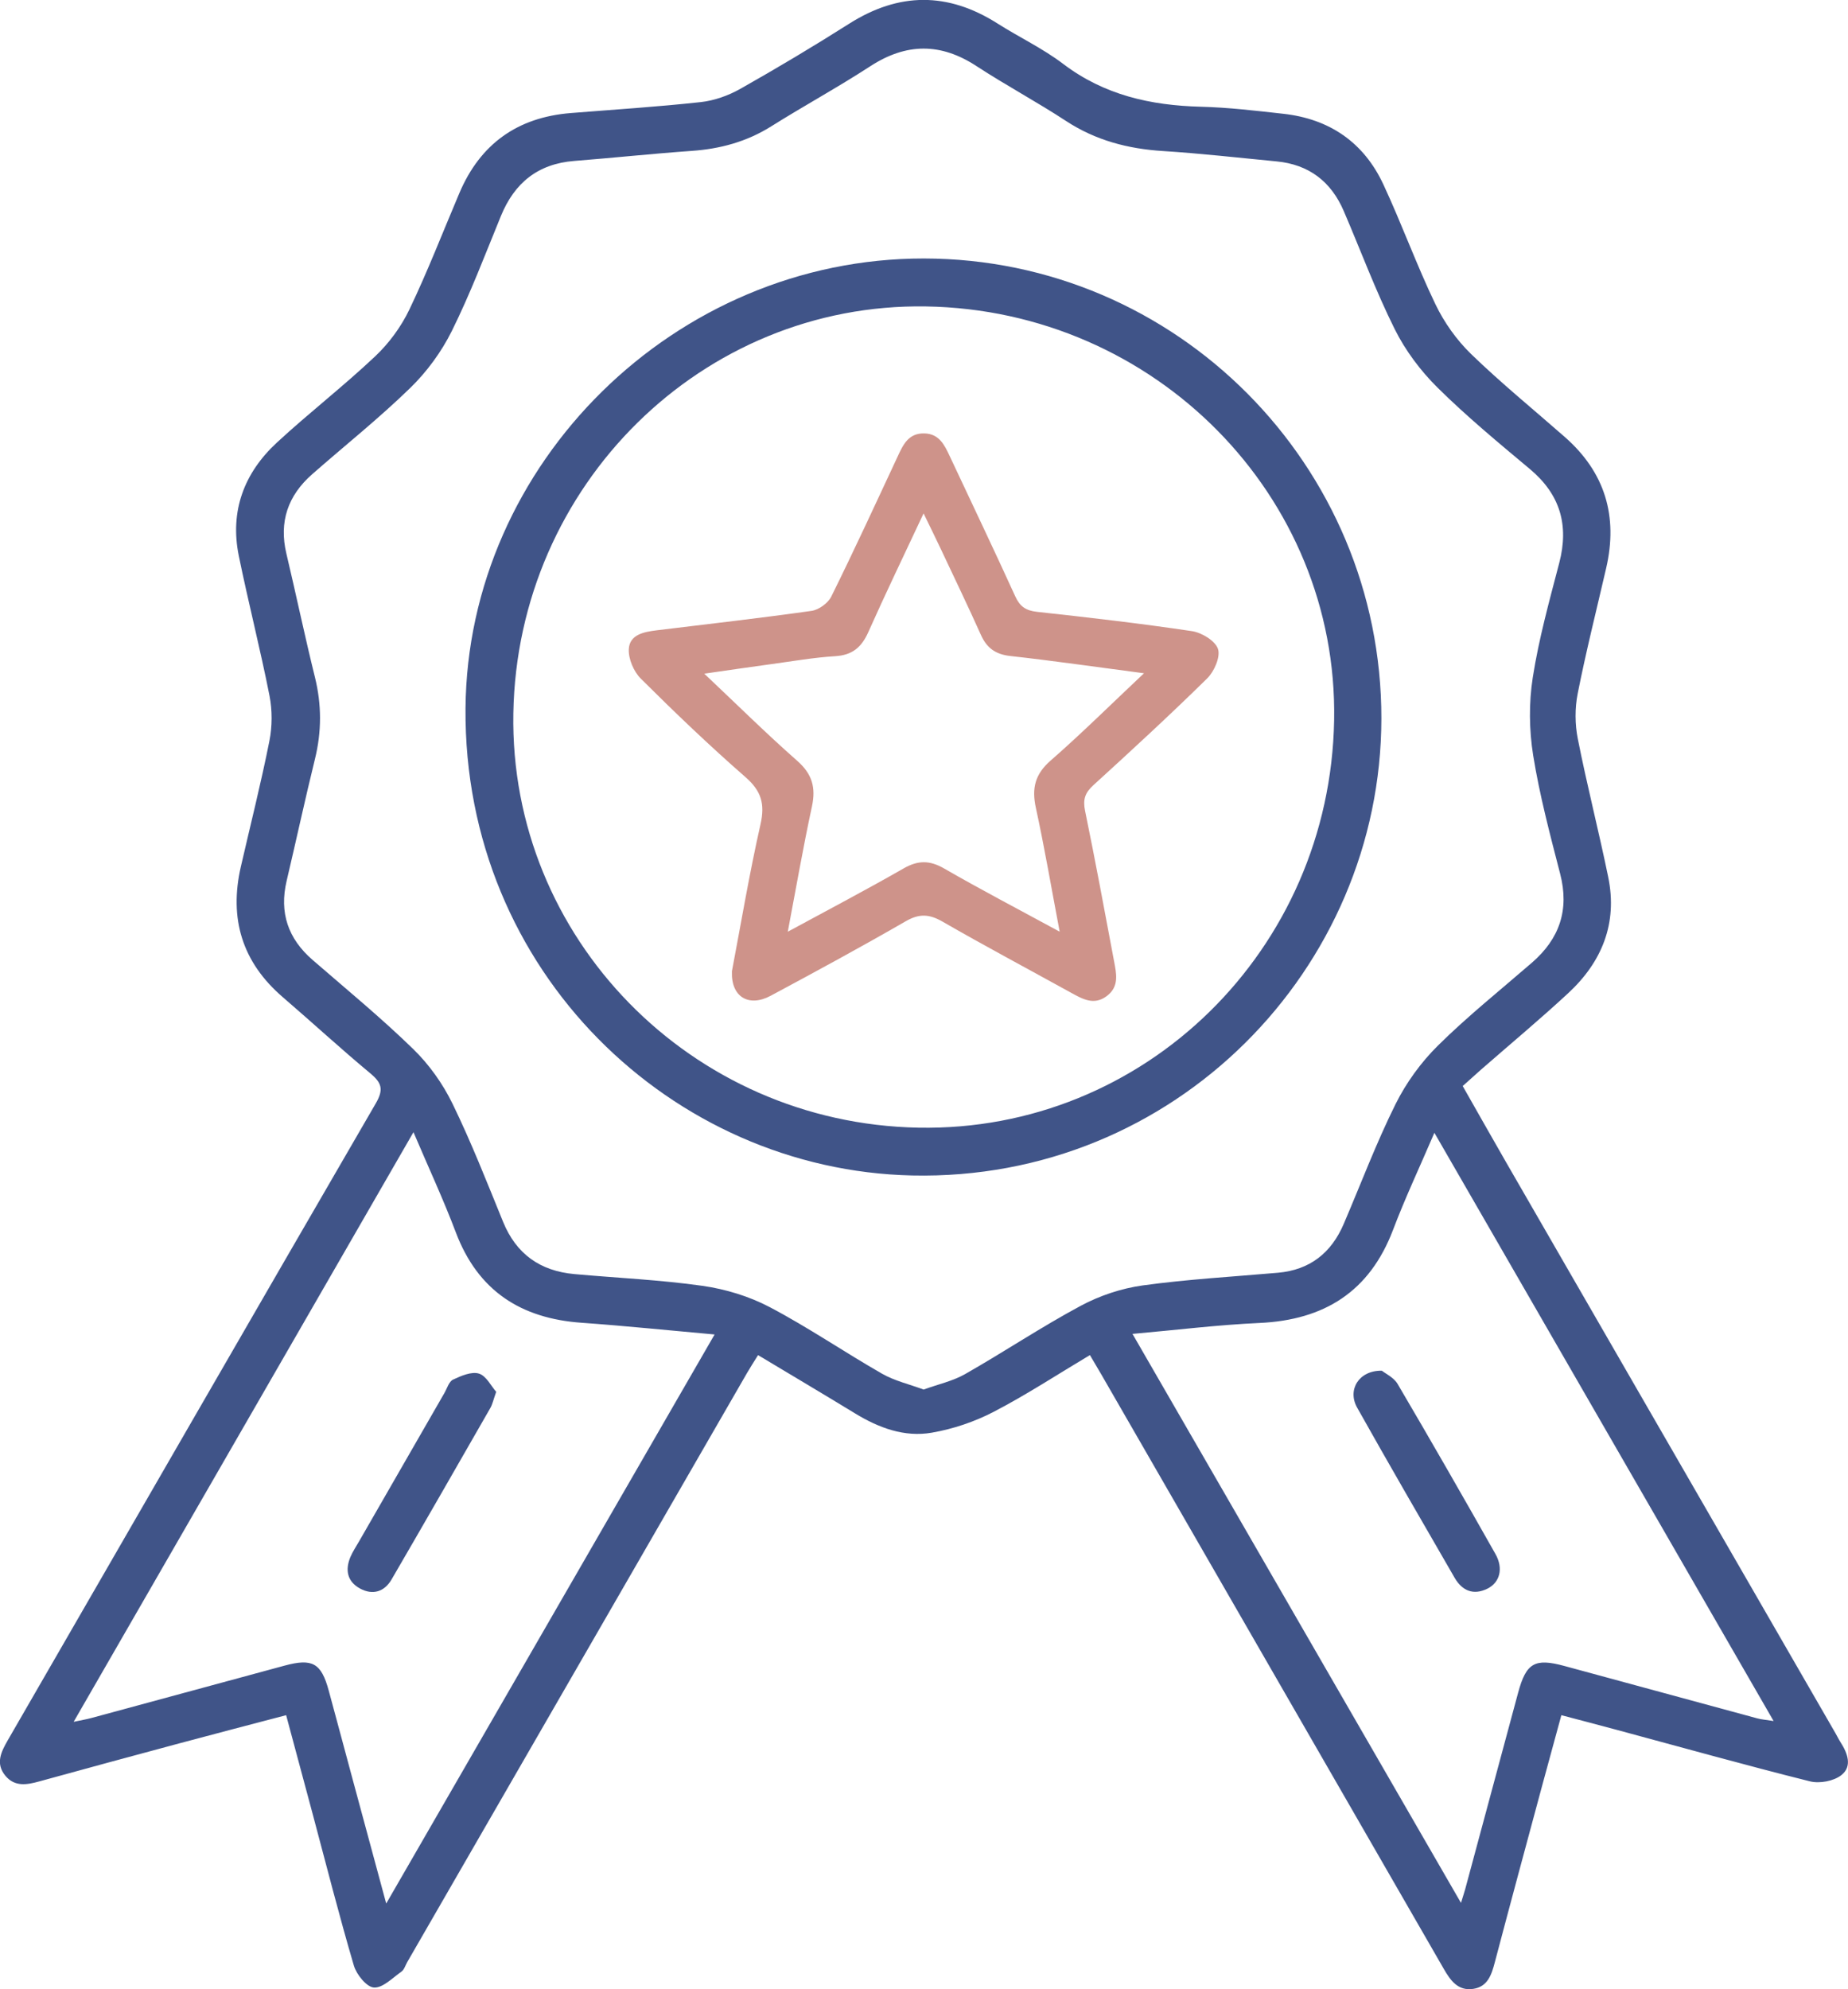 <svg xmlns="http://www.w3.org/2000/svg" width="92" height="99" viewBox="0 0 92 99" fill="none"><g id="Calque_1" clip-path="url(#clip0_193_109)"><path id="Vector" d="M72.823 54.06C73.556 55.347 74.257 56.593 74.97 57.83C80.443 67.319 85.919 76.804 91.394 86.293C91.471 86.425 91.535 86.564 91.617 86.692C91.974 87.242 92.231 87.906 91.67 88.347C91.293 88.646 90.584 88.778 90.104 88.657C86.882 87.851 83.683 86.954 80.475 86.091C79.594 85.853 78.712 85.624 77.73 85.364C77.4 86.577 77.078 87.743 76.763 88.912C75.977 91.828 75.188 94.742 74.418 97.66C74.255 98.281 74.065 98.875 73.347 98.985C72.583 99.103 72.204 98.562 71.871 97.981C66.191 88.12 60.507 78.259 54.824 68.4C54.657 68.111 54.485 67.825 54.26 67.442C52.65 68.402 51.1 69.419 49.465 70.268C48.514 70.763 47.448 71.12 46.391 71.304C45.026 71.542 43.748 71.065 42.569 70.345C40.984 69.379 39.389 68.433 37.739 67.444C37.537 67.768 37.359 68.043 37.195 68.325C31.553 78.104 25.912 87.882 20.27 97.66C20.179 97.82 20.122 98.029 19.987 98.126C19.543 98.437 19.058 98.947 18.616 98.919C18.252 98.897 17.748 98.274 17.616 97.825C16.884 95.34 16.246 92.825 15.576 90.321C15.144 88.705 14.708 87.09 14.245 85.364C12.437 85.84 10.678 86.296 8.925 86.767C6.599 87.391 4.277 88.021 1.954 88.661C1.339 88.831 0.735 88.941 0.269 88.38C-0.236 87.772 0.053 87.193 0.388 86.61C6.493 76.042 12.583 65.466 18.71 54.911C19.111 54.22 19.001 53.89 18.435 53.42C16.957 52.191 15.541 50.886 14.082 49.632C12.05 47.887 11.396 45.71 11.992 43.127C12.47 41.047 12.995 38.974 13.411 36.881C13.556 36.155 13.559 35.354 13.417 34.628C12.957 32.295 12.363 29.987 11.887 27.658C11.435 25.436 12.151 23.536 13.785 22.026C15.376 20.555 17.098 19.225 18.673 17.738C19.364 17.088 19.966 16.268 20.377 15.412C21.285 13.517 22.045 11.551 22.868 9.613C23.908 7.161 25.764 5.839 28.412 5.627C30.571 5.453 32.735 5.317 34.889 5.081C35.563 5.007 36.26 4.758 36.854 4.423C38.685 3.389 40.495 2.309 42.272 1.182C44.748 -0.39 47.184 -0.403 49.657 1.168C50.737 1.855 51.913 2.408 52.928 3.18C54.972 4.732 57.282 5.247 59.778 5.312C61.148 5.346 62.517 5.511 63.881 5.662C66.185 5.915 67.896 7.086 68.872 9.186C69.786 11.147 70.523 13.193 71.46 15.141C71.896 16.049 72.517 16.923 73.239 17.623C74.728 19.065 76.342 20.38 77.902 21.75C79.906 23.508 80.558 25.695 79.961 28.274C79.481 30.354 78.957 32.427 78.543 34.52C78.4 35.246 78.404 36.047 78.549 36.773C79.005 39.077 79.591 41.353 80.063 43.653C80.536 45.952 79.75 47.876 78.071 49.43C76.66 50.737 75.18 51.969 73.731 53.235C73.437 53.494 73.149 53.758 72.812 54.058L72.823 54.06ZM45.977 69.159C46.704 68.895 47.433 68.738 48.05 68.386C49.985 67.284 51.842 66.041 53.802 64.99C54.743 64.484 55.826 64.123 56.883 63.976C59.117 63.668 61.377 63.541 63.627 63.344C65.213 63.203 66.277 62.356 66.894 60.917C67.748 58.926 68.511 56.892 69.473 54.956C70.002 53.892 70.742 52.871 71.589 52.035C73.063 50.578 74.691 49.276 76.261 47.916C77.638 46.725 78.135 45.284 77.669 43.485C77.166 41.536 76.646 39.581 76.327 37.597C76.124 36.331 76.109 34.982 76.307 33.717C76.607 31.795 77.133 29.903 77.626 28.013C78.116 26.131 77.669 24.606 76.166 23.347C74.598 22.035 73.015 20.726 71.563 19.289C70.717 18.451 69.962 17.443 69.433 16.38C68.482 14.472 67.739 12.463 66.896 10.502C66.264 9.03 65.154 8.184 63.546 8.032C61.663 7.852 59.782 7.636 57.894 7.517C56.152 7.407 54.545 6.987 53.067 6.019C51.613 5.066 50.075 4.245 48.62 3.294C46.831 2.121 45.118 2.133 43.325 3.297C41.715 4.344 40.023 5.266 38.396 6.287C37.173 7.055 35.852 7.412 34.423 7.511C32.474 7.649 30.533 7.857 28.586 8.01C26.778 8.153 25.611 9.102 24.936 10.753C24.15 12.672 23.413 14.619 22.494 16.472C21.979 17.509 21.252 18.503 20.422 19.309C18.871 20.819 17.169 22.172 15.539 23.604C14.336 24.661 13.88 25.966 14.257 27.553C14.743 29.601 15.173 31.663 15.679 33.706C16.016 35.074 16.016 36.413 15.679 37.779C15.184 39.793 14.746 41.822 14.27 43.84C13.896 45.424 14.341 46.72 15.565 47.779C17.25 49.24 18.976 50.658 20.571 52.211C21.36 52.977 22.04 53.932 22.523 54.922C23.457 56.837 24.238 58.831 25.044 60.807C25.701 62.418 26.895 63.257 28.595 63.411C30.724 63.604 32.865 63.696 34.975 63.996C36.121 64.159 37.299 64.518 38.323 65.057C40.237 66.064 42.032 67.293 43.911 68.369C44.528 68.723 45.254 68.888 45.977 69.156V69.159ZM56.377 66.384C61.843 75.849 67.237 85.189 72.733 94.707C72.85 94.323 72.898 94.185 72.937 94.044C73.818 90.778 74.695 87.51 75.578 84.244C75.979 82.759 76.409 82.515 77.88 82.915C81.084 83.785 84.287 84.658 87.492 85.525C87.705 85.582 87.928 85.596 88.296 85.655C82.639 75.846 77.06 66.175 71.409 56.379C70.664 58.116 69.947 59.636 69.354 61.201C68.184 64.289 65.925 65.697 62.698 65.844C60.637 65.937 58.584 66.192 56.377 66.388V66.384ZM3.665 85.695C4.088 85.606 4.321 85.567 4.548 85.505C7.753 84.638 10.959 83.765 14.166 82.898C15.552 82.523 15.992 82.768 16.364 84.135C16.781 85.664 17.188 87.198 17.602 88.729C18.122 90.657 18.644 92.583 19.227 94.739C24.738 85.191 30.125 75.86 35.575 66.417C33.262 66.21 31.114 65.987 28.962 65.834C25.932 65.622 23.793 64.247 22.692 61.333C22.075 59.7 21.335 58.114 20.584 56.348C14.913 66.184 9.332 75.864 3.665 85.697V85.695Z" fill="#405488"></path><path id="Vector_2" d="M45.993 12.865C58.564 12.876 68.784 23.147 68.77 35.765C68.755 48.208 58.487 58.793 45.406 58.503C33.469 58.239 23.075 48.36 23.175 35.259C23.27 23.07 33.603 12.854 45.993 12.865ZM46.103 15.251C34.964 15.066 25.752 24.144 25.556 35.501C25.362 46.67 34.398 55.911 45.721 56.124C56.98 56.335 66.215 47.286 66.418 35.842C66.617 24.676 57.505 15.44 46.103 15.251Z" fill="#405488"></path><path id="Vector_3" d="M68.792 68.219C68.966 68.36 69.387 68.553 69.578 68.879C71.228 71.685 72.847 74.507 74.448 77.341C74.856 78.063 74.669 78.765 74.041 79.071C73.347 79.41 72.788 79.168 72.418 78.529C70.79 75.712 69.156 72.895 67.563 70.057C67.068 69.176 67.64 68.203 68.792 68.219Z" fill="#405488"></path><path id="Vector_4" d="M24.703 69.271C24.558 69.676 24.516 69.891 24.414 70.07C22.78 72.92 21.146 75.77 19.494 78.609C19.137 79.224 18.558 79.403 17.926 79.062C17.289 78.718 17.173 78.14 17.444 77.493C17.562 77.215 17.736 76.96 17.886 76.696C19.296 74.244 20.706 71.791 22.119 69.339C22.256 69.102 22.349 68.76 22.556 68.662C22.956 68.474 23.476 68.25 23.844 68.364C24.21 68.477 24.454 68.991 24.701 69.269L24.703 69.271Z" fill="#405488"></path><path id="Vector_5" d="M36.436 48.349C36.885 45.99 37.303 43.492 37.861 41.023C38.092 40.004 37.898 39.362 37.108 38.673C35.315 37.108 33.594 35.46 31.907 33.781C31.551 33.429 31.279 32.794 31.304 32.306C31.343 31.58 32.061 31.448 32.687 31.371C35.259 31.056 37.836 30.766 40.4 30.403C40.763 30.352 41.224 30.017 41.385 29.689C42.521 27.394 43.592 25.068 44.675 22.748C44.953 22.152 45.212 21.553 46.014 21.571C46.761 21.587 47.021 22.15 47.287 22.715C48.373 25.033 49.479 27.343 50.54 29.674C50.772 30.185 51.067 30.389 51.626 30.451C54.201 30.732 56.778 31.029 59.341 31.412C59.828 31.485 60.502 31.894 60.636 32.299C60.766 32.694 60.449 33.417 60.099 33.763C58.251 35.581 56.34 37.339 54.423 39.087C54.011 39.463 53.904 39.8 54.018 40.352C54.529 42.83 54.989 45.321 55.456 47.808C55.573 48.437 55.74 49.093 55.1 49.573C54.463 50.052 53.897 49.725 53.324 49.41C51.19 48.232 49.036 47.086 46.922 45.869C46.267 45.492 45.767 45.46 45.093 45.849C42.876 47.128 40.623 48.349 38.367 49.559C37.281 50.142 36.389 49.621 36.438 48.353L36.436 48.349ZM56.947 33.508C54.575 33.197 52.437 32.887 50.294 32.649C49.567 32.568 49.129 32.257 48.836 31.604C48.186 30.158 47.499 28.73 46.823 27.295C46.572 26.763 46.312 26.239 45.979 25.552C44.995 27.652 44.083 29.542 43.228 31.459C42.893 32.211 42.435 32.606 41.585 32.658C40.523 32.722 39.466 32.909 38.409 33.052C37.35 33.195 36.295 33.352 35.061 33.529C36.709 35.085 38.162 36.522 39.693 37.87C40.433 38.523 40.623 39.194 40.422 40.134C39.986 42.15 39.634 44.185 39.219 46.371C41.239 45.275 43.125 44.287 44.972 43.228C45.693 42.812 46.276 42.806 47.001 43.224C48.842 44.285 50.728 45.268 52.754 46.37C52.342 44.196 52.001 42.191 51.569 40.206C51.358 39.238 51.522 38.538 52.298 37.859C53.833 36.518 55.284 35.079 56.95 33.51L56.947 33.508Z" fill="#CE938A"></path></g><defs><clipPath id="clip0_193_109"><rect width="92" height="99" fill="white"></rect></clipPath></defs></svg>